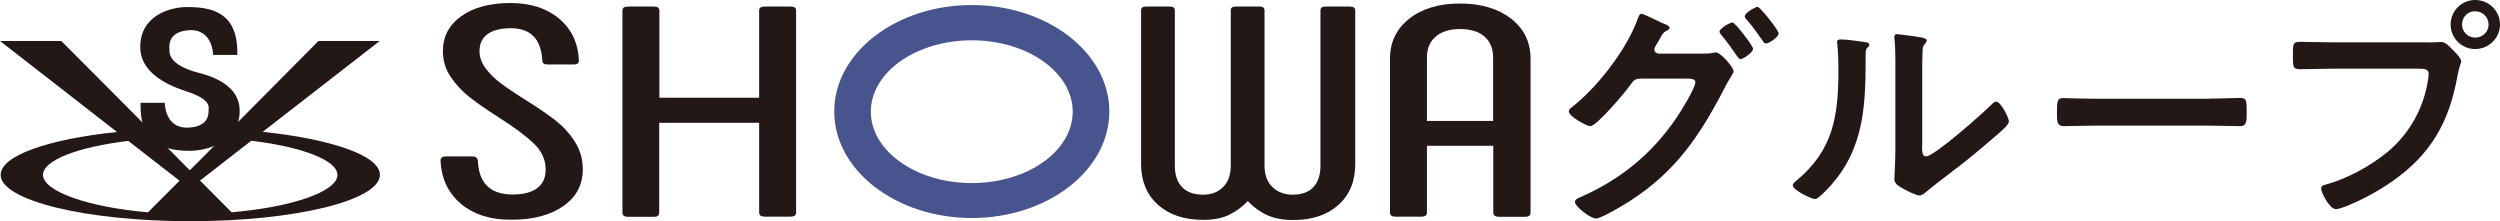 <?xml version="1.0" encoding="utf-8"?>
<!-- Generator: Adobe Illustrator 28.3.0, SVG Export Plug-In . SVG Version: 6.00 Build 0)  -->
<svg version="1.1" id="レイヤー_1" xmlns="http://www.w3.org/2000/svg" xmlns:xlink="http://www.w3.org/1999/xlink" x="0px"
	 y="0px" width="1488.5px" height="131.7px" viewBox="0 0 1488.5 131.7" style="enable-background:new 0 0 1488.5 131.7;"
	 xml:space="preserve">
<style type="text/css">
	.st0{fill:#231815;}
	.st1{fill:#48548D;}
</style>
<g>
	<g>
		<path class="st0" d="M1013.9,31.9c2.1,0,4,0,5.9-0.4c0.6-0.1,1-0.3,1.6-0.3c3.3,0,10.8,9,10.8,11.3c0,0.6-0.7,1.6-1.8,3.5
			c-0.9,1.6-2.4,3.8-3.8,6.8c-14.6,28.1-28.9,49.4-56.2,66.9c-3.2,2.1-17,10.4-20.1,10.4c-3.4,0-12.6-7.2-12.6-9.8
			c0-1.5,1.9-2.4,3-2.8c23.8-10.4,42.6-25.6,57.3-47.1c2.4-3.5,11.4-17.8,11.4-21.5c0-1.9-2.5-2.1-4.6-2.1h-28.1
			c-3,0.3-3.6,0.3-6.2,4c-2.7,4-19.8,24.3-23.7,24.3c-1.9,0-12.7-5.6-12.7-8.8c0-0.9,0.6-1.5,1.3-2.1c15.2-11.6,33-34.5,39.5-52.5
			c0.6-1.5,1.2-3.5,2.4-3.5c1,0,7.1,2.9,10.5,4.6c0.9,0.4,1.5,0.7,1.9,0.9c1.8,0.7,4.4,1.6,4.4,2.9c0,0.9-1.5,1.5-2.2,1.9
			c-1.8,1-2.4,2.2-3.8,4.9c-0.6,1-1.2,2.1-2.1,3.5c-0.4,0.7-1,1.8-1,2.6c0,1.5,1.2,2.2,2.5,2.4H1013.9z M1043.8,29
			c0,2.2-5.8,6.2-7.5,6.2c-0.9,0-1.3-0.9-1.9-1.6c-3-4.4-6.2-8.8-9.6-12.9c-0.4-0.6-1-1.2-1-1.9c0-1.8,6.1-5.4,7.7-5.4
			C1033,13.2,1043.8,27.4,1043.8,29z M1059,19.9c0,2.2-5.8,6-7.5,6c-1,0-1.5-0.7-1.9-1.5c-3-4.3-6.4-9.1-9.8-12.9
			c-0.4-0.4-1-1.2-1-1.8c0-1.9,6.1-5.6,7.7-5.6C1047.9,4.1,1059,17.9,1059,19.9z"/>
		<path class="st0" d="M1109.3,24.9c1.8,0.3,3.7,0.3,3.7,1.8c0,0.7-0.9,1.5-1.5,2.1c-0.9,0.9-0.7,3.4-0.7,4.7v3.2
			c0,30.4-2.1,56.3-25.6,78.7c-1.2,1-3,3.1-4.6,3.1c-2.2,0-13.2-5.4-13.2-8.1c0-1,1.2-2.1,1.9-2.6c22.5-18.5,25.3-39.1,25.3-66.5
			c0-4.4-0.2-10.3-0.6-14.6c0-0.4-0.2-1.2-0.2-1.6c0-1.3,0.9-1.6,1.9-1.6C1098.7,23.4,1106.2,24.4,1109.3,24.9z M1144.4,86.3
			c0,4.6,0.2,6.8,2.4,6.8c4.9,0,34-25.9,38.8-30.7c0.7-0.7,1.8-1.9,3-1.9c2.5,0,7.5,9.4,7.5,11.8c0,2.2-5.8,6.9-7.7,8.5
			c-8.9,7.7-17.8,15.2-27.1,22.1c-4,3.1-10.3,7.8-13.9,10.9c-1.3,1-2.8,2.6-4.6,2.6c-1.9,0-8.3-3.2-10.2-4.4
			c-2.1-1.2-4.7-2.6-4.7-5.3c0-1,0.6-10.6,0.6-17.6V37.5c0-5,0-10-0.6-15v-0.7c0-1,0.6-1.5,1.5-1.5s4.6,0.6,5.8,0.7
			c7.7,1,12,1.5,12,3.1c0,1-0.6,1.3-1.2,2.1c-1,1-1.2,2.3-1.3,3.8c-0.2,3.4-0.2,10.7-0.2,14.4V86.3z"/>
		<path class="st0" d="M1315.2,58.7c6.8,0,16.4-0.4,18.4-0.4c4,0,4.1,1.2,4.1,9.3c0,4.7-0.1,7.5-4,7.5c-6.2,0-12.4-0.3-18.5-0.3h-68
			c-6.1,0-12.3,0.3-18.5,0.3c-3.9,0-4-2.8-4-7.3c0-8.2,0.3-9.4,4.1-9.4c1.9,0,12.1,0.4,18.4,0.4H1315.2z"/>
		<path class="st0" d="M1445.9,25.3c2.5,0,6.1-0.3,7.4-0.3c3,0,5.2,2.8,7.1,4.7c1.3,1.3,5,4.9,5,6.8c0,1.3-1.2,2.8-2.2,8.5
			c-4.9,27.6-15.8,47-39.2,63.2c-8.6,6-18.6,11.3-28.4,15.1c-1.3,0.4-3.4,1.2-4.9,1.2c-3.6,0-8.7-9.8-8.7-12.2
			c0-1.6,1.3-2.1,2.7-2.4c12.6-3.4,26.6-11,36.8-19.4c12.9-10.6,21.7-26.3,24.1-42.8c0.2-1,0.4-2.8,0.4-3.7c0-2.8-2.5-3.1-5.2-3.1
			h-52.7c-6.2,0-12.3,0.3-18.5,0.3c-4.4,0-4.4-1.3-4.4-7.9c0-6.8-0.2-8.4,4.1-8.4c6.4,0,12.7,0.3,19.1,0.3H1445.9z M1488.5,14.6
			c0,8.1-6.7,14.6-14.8,14.6c-8.1,0-14.6-6.5-14.6-14.6S1465.6,0,1473.7,0C1481.9,0,1488.5,6.5,1488.5,14.6z M1465.9,14.6
			c0,4.4,3.6,7.8,7.8,7.8c4.4,0,8-3.4,8-7.8c0-4.4-3.6-7.9-8-7.9C1469.4,6.6,1465.9,10.1,1465.9,14.6z"/>
	</g>
	<g>
		<g>
			<g>
				<path class="st1" d="M578.6,129.8c-45.1,0-81.9-28.4-81.9-63.4S533.5,3,578.6,3c45.1,0,81.9,28.4,81.9,63.4
					S623.8,129.8,578.6,129.8z M578.6,24c-33.2,0-60.1,19.1-60.1,42.5s27,42.5,60.1,42.5c33.2,0,60.1-19.1,60.1-42.5
					S611.8,24,578.6,24z"/>
				<path class="st0" d="M274.5,121.4c-7.6-6.4-11.7-15-12.2-25.8c0-1.7,1.1-2.5,3.4-2.5h15.4c2,0,3.1,0.8,3.4,2.3
					c0.5,13.6,7.4,20.4,20.7,20.4c6.5,0,11.4-1.3,14.7-3.8c3.3-2.5,5-6.2,5-11.1c0-5.8-2.4-11-7.1-15.5c-4.7-4.5-11.7-9.7-21-15.6
					c-7.3-4.7-13.1-8.7-17.4-12.1c-4.3-3.4-8-7.4-11.1-12c-3.1-4.6-4.6-9.7-4.6-15.3c0-8.7,3.7-15.6,11-20.8
					c7.3-5.2,17.1-7.8,29.3-7.8c11.9,0,21.5,3.1,28.9,9.3c7.4,6.2,11.3,14.5,11.8,25c0,1.6-1.1,2.3-3.2,2.3h-15.4
					c-2.1,0-3.2-0.8-3.2-2.3c-0.7-12.9-6.9-19.3-18.8-19.3c-6,0-10.6,1.2-13.8,3.5c-3.2,2.3-4.8,5.7-4.8,10.1
					c0,3.6,1.2,6.9,3.5,10.1c2.4,3.2,5.2,6.1,8.7,8.7c3.4,2.6,8.2,5.9,14.4,9.8c7.5,4.6,13.5,8.8,18.2,12.3
					c4.6,3.6,8.6,7.8,11.8,12.8c3.2,4.9,4.9,10.5,4.9,16.7c0,9.2-3.9,16.5-11.6,21.9c-7.7,5.4-17.9,8.1-30.6,8.1
					C292.3,131,282.2,127.8,274.5,121.4z"/>
				<path class="st0" d="M455.4,3.9h15.4c2.1,0,3.2,0.8,3.2,2.3v120.3c0,1.7-1.1,2.5-3.2,2.5h-15.4c-2.3,0-3.4-0.8-3.4-2.5V73.1
					h-59.5v53.5c0,1.7-1.1,2.5-3.2,2.5H374c-2.3,0-3.4-0.8-3.4-2.5V6.2c0-1.6,1.1-2.3,3.4-2.3h15.4c2.1,0,3.2,0.8,3.2,2.3v52H452
					v-52C452,4.6,453.1,3.9,455.4,3.9z"/>
				<path class="st0" d="M806.9,6.2v91.6c0,10.1-3.3,18.2-10,24.2c-6.7,6-15.6,9-27,9c-6,0-11.2-1-15.4-2.9
					c-4.2-1.9-8.1-4.7-11.6-8.4c-3.3,3.6-7.1,6.3-11.3,8.3c-4.2,2-9.3,2.9-15.2,2.9c-11.3,0-20.3-3-27-9c-6.6-6-10-14.1-10-24.2V6.2
					c0-1.6,1-2.3,2.9-2.3h14.3c2,0,2.9,0.8,2.9,2.3v92.3c0,5.6,1.4,9.9,4.3,12.9c2.9,3,7,4.5,12.5,4.5c5,0,9-1.5,12-4.6
					c3-3,4.5-7.3,4.5-12.8V6.2c0-1.6,1-2.3,2.9-2.3h14.3c2,0,2.9,0.8,2.9,2.3v92.3c0,5.5,1.5,9.7,4.6,12.8c3.1,3,7.1,4.6,12.1,4.6
					c5.4,0,9.6-1.5,12.4-4.5c2.8-3,4.2-7.3,4.2-12.9V6.2c0-1.6,1-2.3,2.9-2.3h14.3C805.9,3.9,806.9,4.6,806.9,6.2z"/>
				<path class="st0" d="M827.6,126.5V35c0-9.9,3.8-17.8,11.5-23.9c7.6-6,17.7-9,30.2-9c12.5,0,22.6,3,30.4,9
					c7.7,6,11.6,14,11.6,23.9v91.6c0,1.7-1.1,2.5-3.4,2.5h-15.4c-1,0-1.8-0.2-2.4-0.6c-0.7-0.4-1-1-1-1.9V86.8h-39.5v39.7
					c0,1.7-1.1,2.5-3.2,2.5h-15.6C828.7,129,827.6,128.2,827.6,126.5z M889,72V34.3c0-5.4-1.7-9.5-5.1-12.5c-3.4-3-8.3-4.5-14.6-4.5
					c-6.2,0-11,1.5-14.5,4.5c-3.5,3-5.2,7.1-5.2,12.5V72H889z"/>
			</g>
		</g>
		<g>
			<path class="st0" d="M114.6,42.3c-14.4-4.7-13.7-11.2-13.7-12.4c0-1.2-1.9-11,11.5-11.9c14.4-1,14.5,14.7,14.5,14.7h14.4
				c0.2-8.8-1.4-16.7-6.9-21.9c-5.6-5.2-13-6.6-23-6.6c-10.1,0-27.9,5-27.9,23.8c0,18.8,24.5,25.2,28.1,26.6
				c14.4,4.8,12.6,9.4,12.6,10.7c0,1.2,1,10.3-12.4,10.7C98,76.4,98.1,61.2,98.1,61.2H83.7c-0.2,8.9,1.1,16.3,6.7,21.5
				c5.5,5.2,12.4,7.1,22.5,7.1c10.1,0,29.8-5,29.8-23.8C142.7,47.2,118.2,43.7,114.6,42.3"/>
			<path class="st0" d="M156.4,78.5l69.7-54.1h-36.5l-52.3,52.7c-7.7-0.4-15.7-0.6-23.9-0.6c-8.4,0-16.5,0.2-24.4,0.6L36.5,24.4H0
				l69.7,54.2C29,82.8,0.4,92.6,0.4,104.1c0,15.2,50.6,27.6,112.9,27.6c62.4,0,112.9-12.4,112.9-27.6
				C226.2,92.6,197.3,82.8,156.4,78.5 M113.3,81.7c6.5,0,12.7,0.2,18.8,0.6L113,101.4L94,82.2C100.2,81.8,106.6,81.7,113.3,81.7
				 M25.6,104.1c0-8.7,20.8-16.6,50.8-20.2l30.5,23.7l-18.8,18.8C52,123.3,25.6,113.8,25.6,104.1 M137.9,126.4l-18.8-18.9l30.5-23.7
				c30.3,3.6,51.3,11.7,51.3,20.3C201,113.9,174.3,123.3,137.9,126.4"/>
		</g>
	</g>
</g>
</svg>
